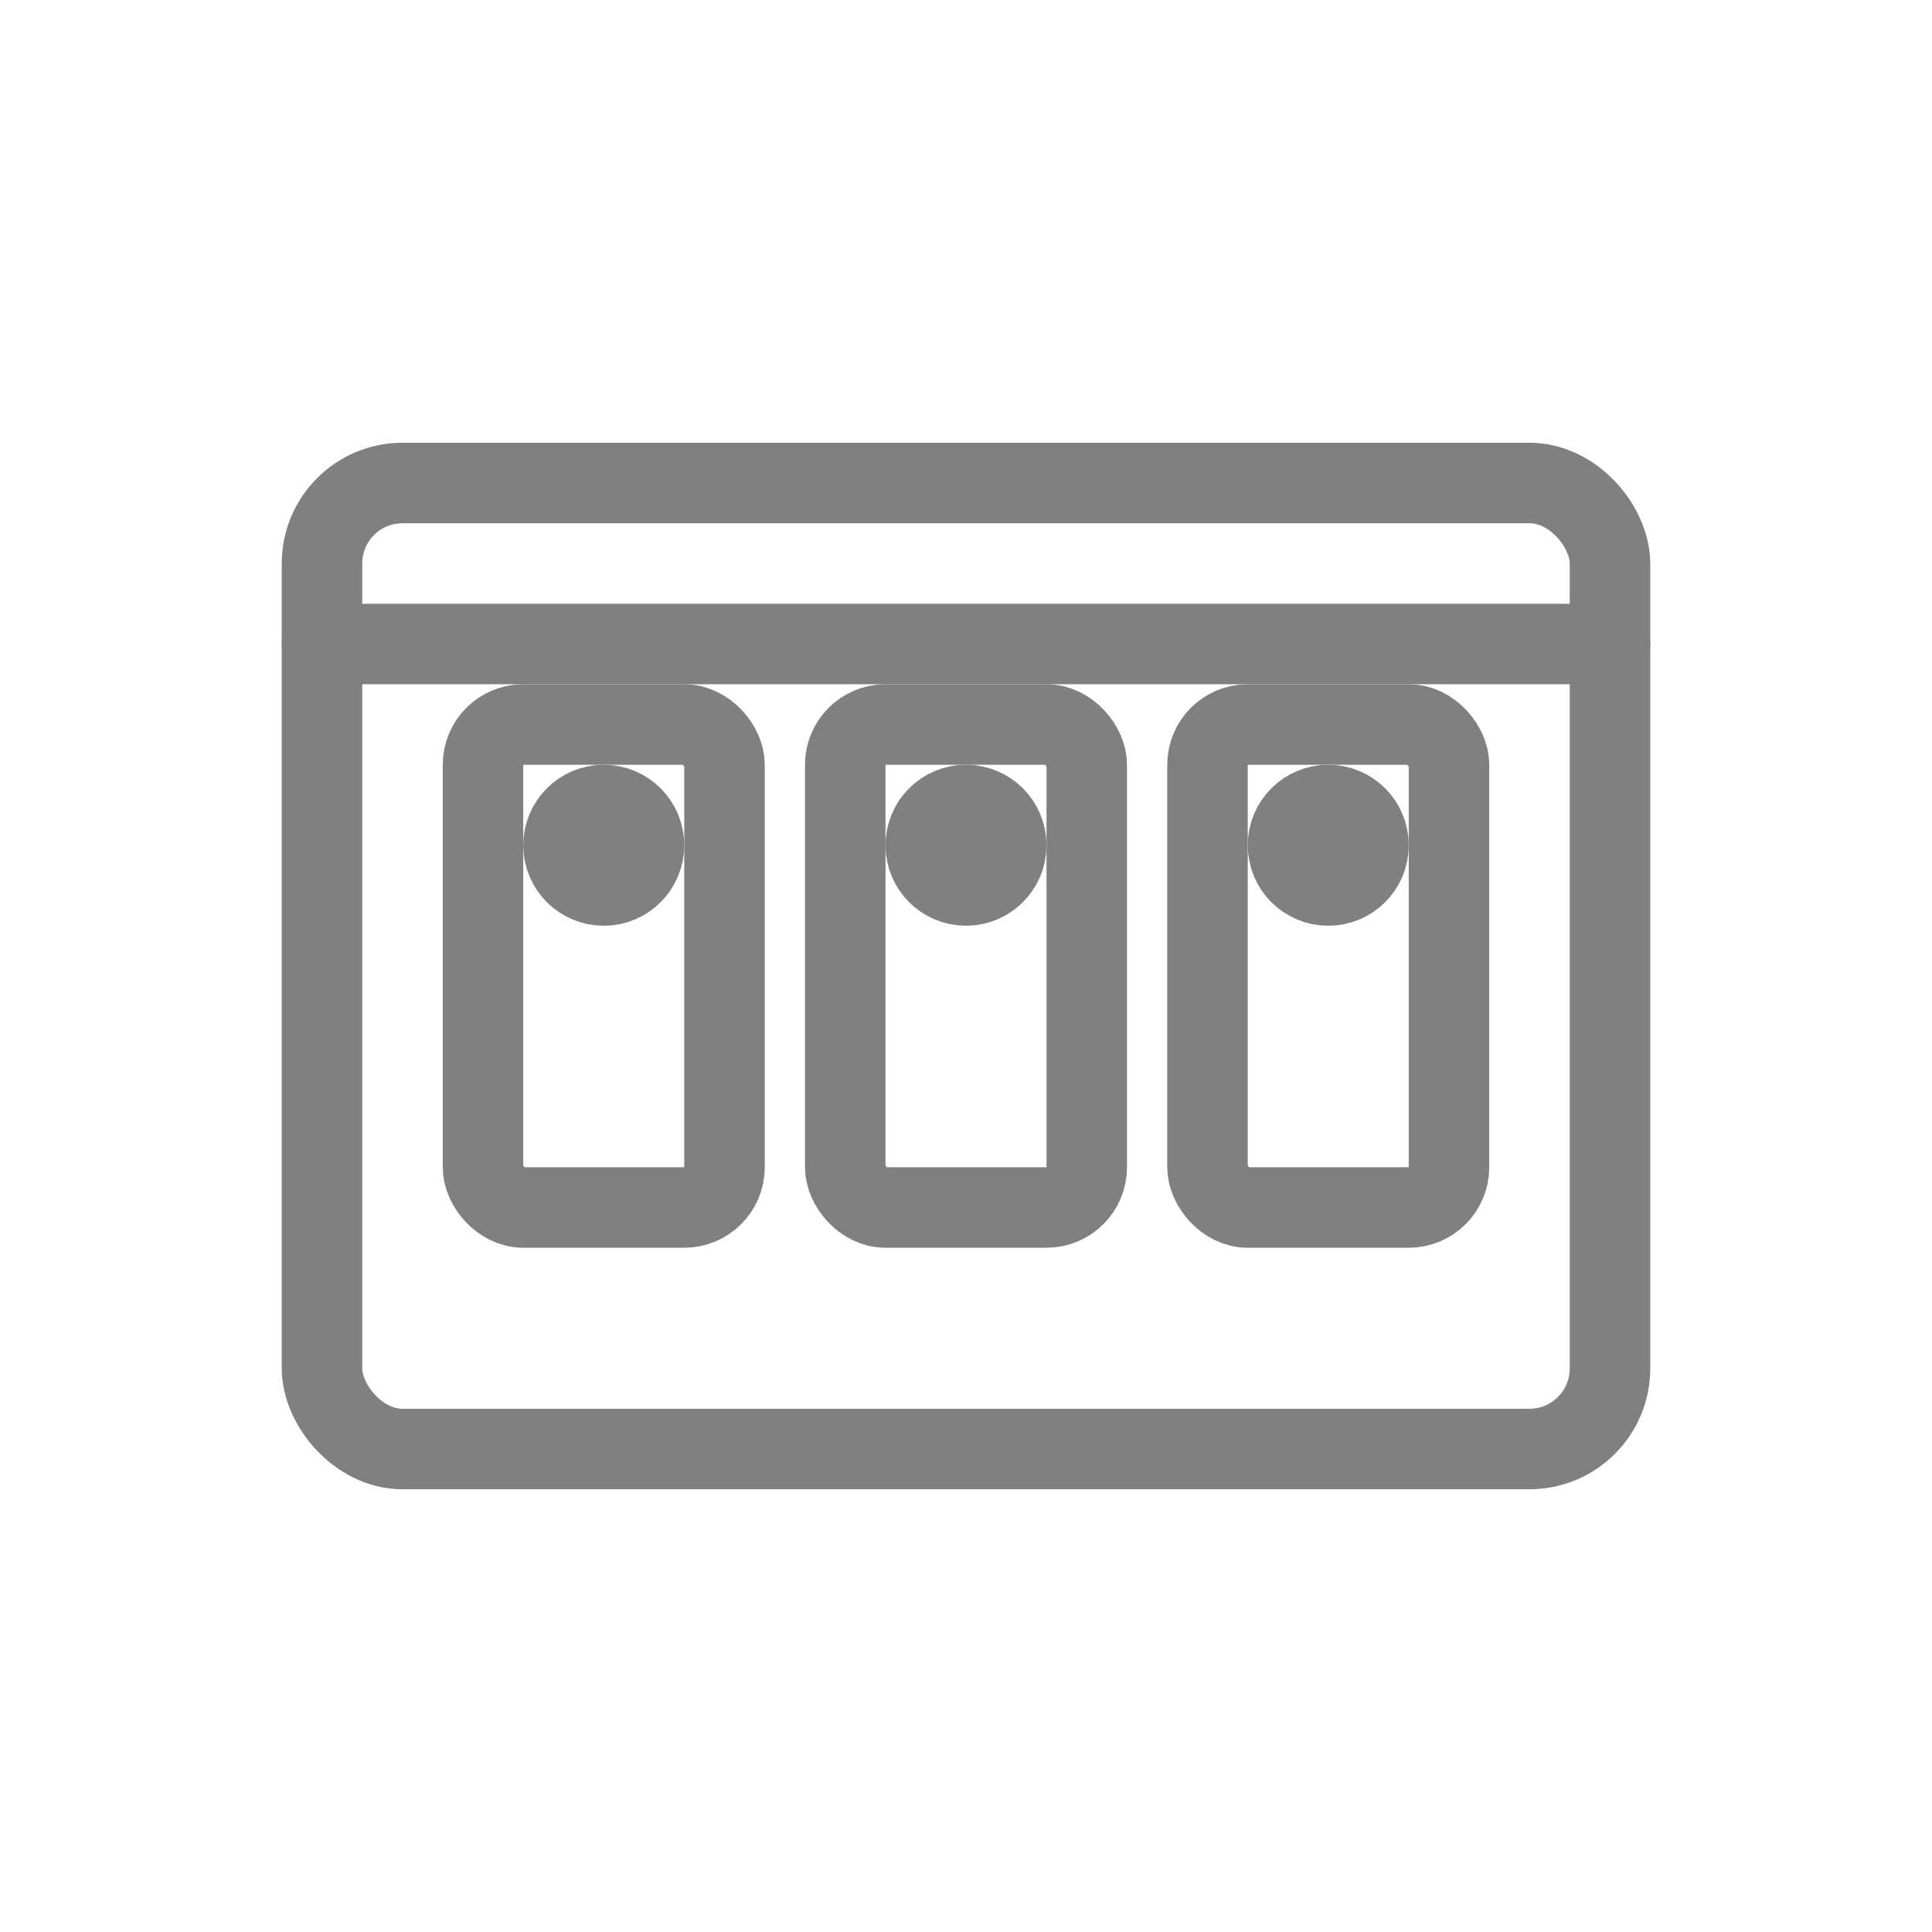 <svg xmlns="http://www.w3.org/2000/svg" viewBox="0 0 48 48" fill="none" stroke="gray" stroke-width="2" stroke-linecap="round" stroke-linejoin="round">
  <rect x="8" y="12" width="32" height="24" rx="2"/>
  <rect x="12" y="18" width="6" height="12" rx="1"/>
  <rect x="21" y="18" width="6" height="12" rx="1"/>
  <rect x="30" y="18" width="6" height="12" rx="1"/>
  <circle cx="15" cy="21" r="1"/>
  <circle cx="24" cy="21" r="1"/>
  <circle cx="33" cy="21" r="1"/>
  <line x1="8" y1="16" x2="40" y2="16"/>
</svg>